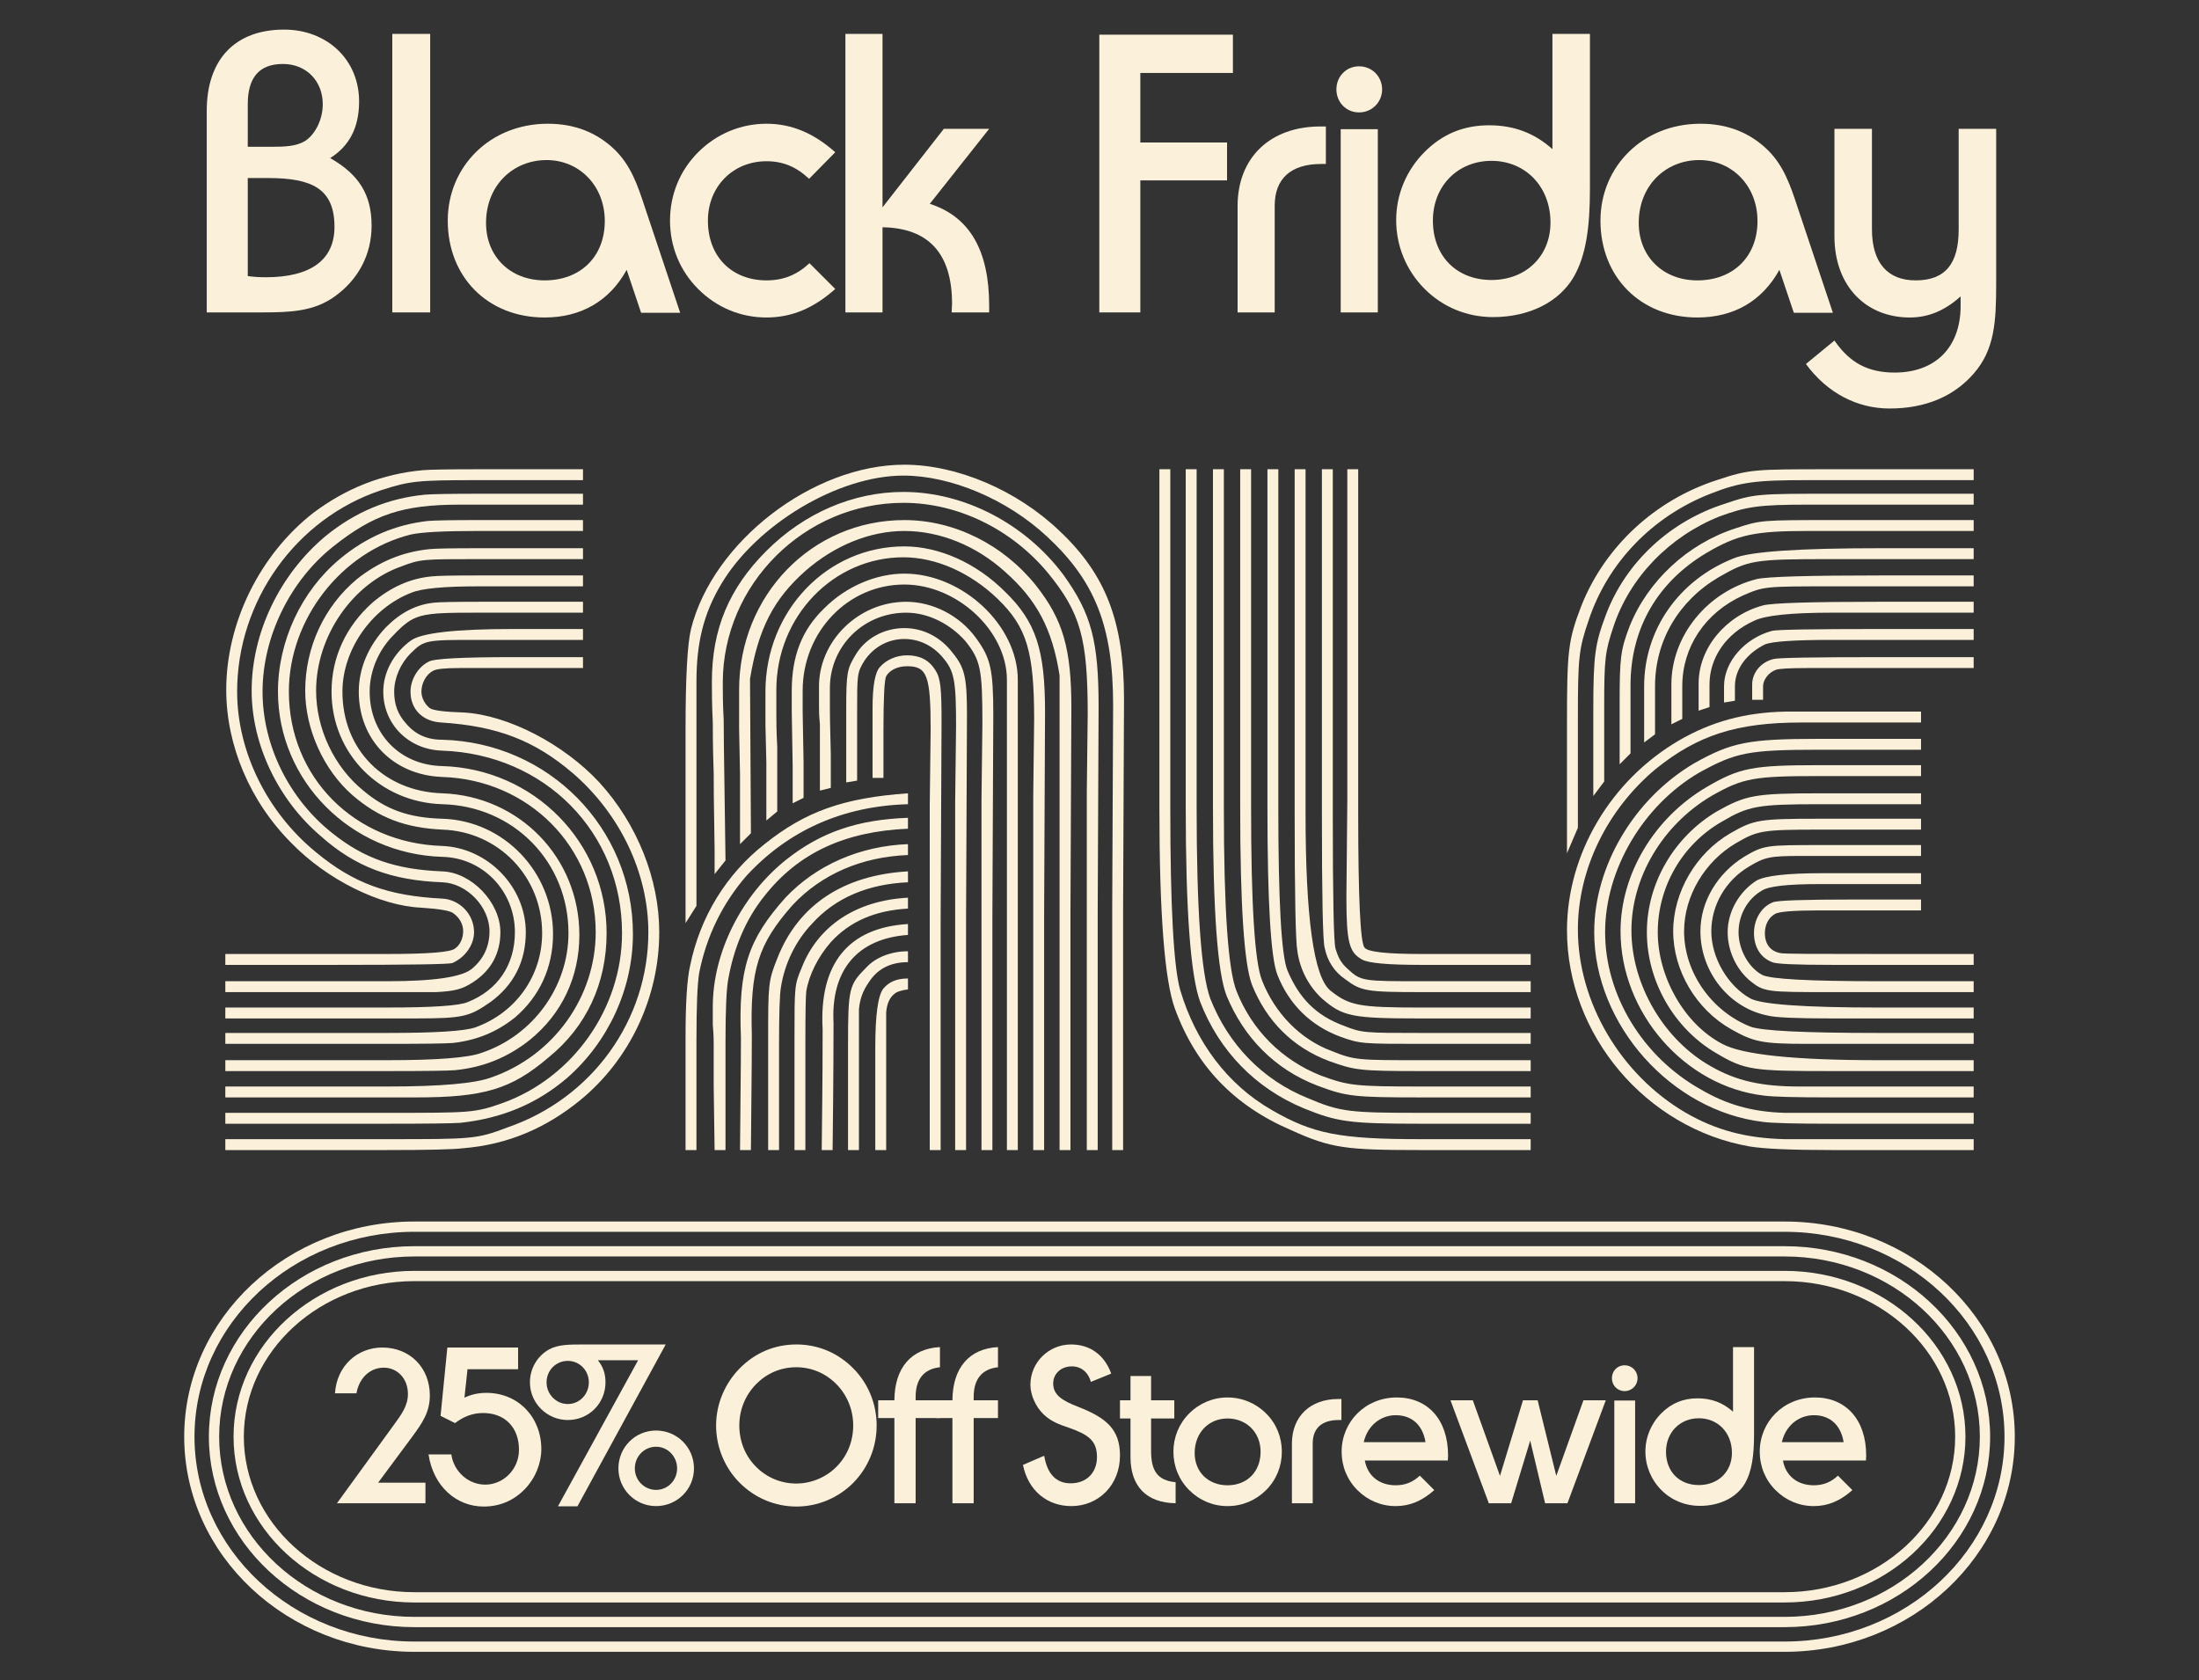 <svg viewBox="0 0 537.272 410.54" xmlns="http://www.w3.org/2000/svg" data-name="Layer 1" id="Layer_1">
  <rect x="0" y="0" width="537.272" height="410.54" fill="#333333" stroke="none"/>
  <defs>
    <style>
      .cls-1 {
        fill: #fbf1db;
      }
    </style>
  </defs>
  <path d="M436.038,300.968c29.619,0,53.715,22.454,53.715,50.055s-24.096,50.055-53.715,50.055H101.233c-29.618,0-53.714-22.455-53.714-50.055s24.096-50.055,53.714-50.055h334.805M436.038,298.456H101.233c-31.003,0-56.226,23.581-56.226,52.566s25.223,52.566,56.226,52.566h334.805c31.003,0,56.227-23.581,56.227-52.566s-25.223-52.566-56.227-52.566h0Z" class="cls-1"></path>
  <path d="M436.038,306.995c26.295,0,47.687,19.75,47.687,44.027s-21.392,44.027-47.687,44.027H101.233c-26.294,0-47.687-19.75-47.687-44.027s21.392-44.027,47.687-44.027h334.805M436.038,304.484H101.233c-27.679,0-50.198,20.877-50.198,46.539s22.519,46.539,50.198,46.539h334.805c27.68,0,50.199-20.877,50.199-46.539s-22.519-46.539-50.199-46.539h0Z" class="cls-1"></path>
  <path d="M436.038,313.023c22.971,0,41.659,17.046,41.659,37.999s-18.688,37.999-41.659,37.999H101.233c-22.971,0-41.659-17.046-41.659-37.999s18.688-37.999,41.659-37.999h334.805M436.038,310.512H101.233c-24.355,0-44.17,18.173-44.17,40.511s19.815,40.511,44.17,40.511h334.805c24.356,0,44.171-18.173,44.171-40.511s-19.815-40.511-44.171-40.511h0Z" class="cls-1"></path>
  <g>
    <path d="M142.44,117.311h-25.728c-14.86,0-16.635.222-23.51,2.44-20.849,6.876-35.265,27.059-35.265,49.238,0,14.638,7.319,29.498,19.296,39.258,9.094,7.541,17.522,10.646,30.829,11.311,4.214.222,7.763,3.771,7.763,8.207,0,3.105-2.218,6.21-5.323,7.541q-1.331.444-28.834.444h-26.615v-2.662h39.701q14.86,0,16.413-1.331c1.331-.887,1.996-2.662,1.996-4.214,0-1.774-.887-3.327-2.44-4.436q-1.109-.887-7.763-1.331c-10.203-.444-23.067-6.876-31.716-15.747-10.203-10.203-15.969-23.954-15.969-37.483,0-16.413,8.206-33.047,21.292-43.25,7.985-5.988,16.857-9.537,26.837-10.424q2.883-.222,13.308-.222h25.728v2.661ZM142.44,123.3h-30.164c-13.973,0-21.07,2.439-30.829,10.203-10.646,8.428-17.3,22.179-17.3,35.487,0,13.086,6.432,26.172,17.078,34.6,7.763,6.21,15.526,8.872,26.837,9.316,7.097.222,14.195,7.541,14.195,14.86,0,5.101-2.218,9.315-6.654,12.198-2.662,1.774-4.658,2.218-9.094,2.44h-51.456v-2.661h39.701q17.078,0,20.627-3.105c2.883-2.44,4.214-5.545,4.214-9.094,0-5.988-5.545-11.755-11.533-11.977-12.42-.444-21.292-3.77-29.721-11.311-10.424-8.872-16.856-22.401-16.856-35.487,0-14.195,6.876-28.39,17.965-37.705,7.319-5.988,15.304-9.316,24.397-10.203q2.883-.222,12.864-.222h25.728v2.662ZM142.44,129.731h-25.728q-12.642,0-16.413.887c-16.857,4.214-29.721,20.627-29.721,38.37,0,20.849,15.969,37.04,37.483,37.705,11.089.444,20.405,9.98,20.405,21.07,0,7.097-2.883,12.864-8.65,17.078-5.101,3.548-6.654,3.992-18.187,3.992h-46.577v-2.662h39.701q16.413,0,19.518-1.331c7.319-2.883,11.533-9.094,11.533-17.078,0-9.981-7.763-18.187-17.744-18.409-22.401-.665-40.145-18.631-40.145-40.367,0-12.42,5.766-24.619,15.082-32.382,6.654-5.545,13.751-8.428,21.514-9.315q2.661-.222,12.199-.222h25.728v2.661ZM142.44,136.607h-25.728c-13.308,0-13.973,0-18.631,1.774-11.976,4.214-20.849,17.078-20.849,30.386,0,9.315,4.436,18.631,11.533,24.397,5.545,4.657,11.089,6.654,19.296,6.876,15.082.444,27.059,13.086,27.059,28.168,0,8.207-3.327,15.304-9.315,20.405-4.436,3.549-9.316,5.545-15.082,6.21q-2.44.222-15.969.222h-39.701v-2.662h39.701q17.3,0,21.292-1.331c9.98-3.549,16.413-12.642,16.413-23.067,0-13.751-10.646-24.841-24.397-25.284-9.094-.444-15.526-2.883-21.957-8.428-7.098-6.21-11.533-16.191-11.533-25.506,0-10.646,4.658-20.627,12.642-27.281,5.323-4.214,11.089-6.654,17.743-7.319q2.218-.222,11.755-.222h25.728v2.661ZM142.44,143.261h-25.728q-12.42,0-16.191,1.552c-9.759,3.77-16.856,13.973-16.856,24.175,0,14.195,10.203,24.397,24.397,24.841,18.853.665,33.491,15.747,33.491,34.6,0,10.203-4.214,19.296-12.199,25.728-5.323,4.214-11.311,6.654-18.187,7.319q-2.439.222-16.413.222h-39.701v-2.661h39.701q17.966,0,22.845-1.774c12.642-4.214,21.292-16.191,21.292-29.277,0-17.3-13.308-31.051-30.829-31.494-15.304-.444-27.059-12.42-27.059-27.503,0-8.428,3.548-15.969,9.98-21.735,4.436-3.771,9.316-5.989,14.638-6.432q1.774-.222,11.09-.222h25.728v2.662ZM142.44,149.693h-25.728c-14.195,0-15.526.222-20.627,5.545-3.549,3.549-5.767,8.65-5.767,13.751,0,10.203,7.319,17.966,17.744,18.187,22.401.665,40.145,18.631,40.145,40.81,0,12.199-4.879,22.845-14.195,30.386-9.094,7.763-15.747,9.759-32.382,9.759h-46.577v-2.662h39.701q19.296,0,25.285-2.218c15.304-5.323,25.506-19.739,25.506-35.487,0-20.849-16.413-37.262-37.483-37.927-11.977-.444-20.405-9.094-20.405-20.849,0-5.767,2.44-11.311,6.654-15.747,3.549-3.549,7.319-5.545,11.755-5.988q1.774-.222,11.533-.222h24.841v2.661ZM142.44,156.347h-25.728c-12.642,0-13.086,0-16.413,3.327-2.44,2.439-3.992,5.988-3.992,9.315,0,3.105.887,5.545,2.883,7.763,2.218,2.661,5.101,3.992,8.872,3.992,25.95.665,46.577,21.514,46.577,47.464,0,13.308-5.989,26.393-16.191,35.265-7.319,6.21-15.747,9.759-25.95,10.868q-3.327.222-17.744.222h-39.701v-2.661h39.701c20.405,0,21.292,0,28.168-2.44,17.078-6.21,29.055-23.066,29.055-41.475,0-24.619-18.853-43.693-43.915-44.58-8.207-.222-14.417-6.432-14.417-14.417,0-4.658,2.44-9.315,6.654-12.42q3.77-2.883,25.062-2.883h17.078v2.662ZM142.44,163.222h-30.164q-5.323,0-6.432.665c-1.774.887-2.883,3.105-2.883,5.101,0,1.553.887,3.105,1.996,3.992q1.109.887,8.428,1.109c10.868.665,24.398,7.763,33.047,17.078,9.316,10.203,14.639,23.732,14.639,36.596,0,15.747-7.098,31.051-19.297,41.032-8.428,6.876-17.743,10.868-28.611,11.755q-3.549.444-18.409.444h-39.701v-2.661h39.701c20.627,0,21.736,0,29.277-2.883,20.627-7.098,34.378-26.172,34.378-47.686,0-14.417-6.876-28.833-18.409-38.814-9.316-7.985-18.409-11.533-32.16-12.42-4.436-.222-7.541-3.105-7.541-7.541,0-2.883,1.774-5.988,4.436-7.319q1.774-1.109,20.627-1.109h17.078v2.661Z" class="cls-1"></path>
    <path d="M167.499,225.547v-47.464q0-18.853,1.331-24.397c5.323-21.292,29.721-40.145,52.121-40.145,12.864,0,27.503,6.21,37.927,16.191,11.311,10.646,15.748,22.179,15.748,41.032l-.222,50.791v59.441h-2.661v-59.441l.222-49.239c0-19.296-4.436-30.386-16.191-41.254-9.759-9.094-23.51-14.86-35.043-14.86-15.969,0-35.931,11.977-44.581,26.615-4.214,7.098-5.988,14.195-5.988,23.732v54.783l-2.662,4.214ZM167.499,280.995v-27.724q0-12.42,1.109-17.3c2.44-11.977,8.872-22.401,18.187-29.72,9.981-7.985,19.296-11.311,35.044-12.42v2.661c-15.969.444-29.277,6.432-39.48,17.522-5.767,6.654-9.759,14.638-11.533,23.732q-.665,3.992-.665,16.413v26.837h-2.662ZM174.596,213.57v-5.989c-.222-13.973-.222-14.638-.222-18.631-.222-6.432-.222-10.425-.222-12.42-.222-4.214-.222-8.207-.222-9.98,0-12.864,4.214-22.845,13.308-31.938,9.315-9.316,21.292-14.417,33.491-14.417,14.86,0,29.72,7.763,39.036,20.183,6.876,9.537,8.65,16.191,8.65,32.382l-.222,49.904v58.332h-2.661v-87.609l.222-18.853c0-18.631-1.774-24.841-9.759-34.6-8.872-10.646-21.957-17.078-35.265-17.078-24.176,0-44.137,19.961-44.137,43.915,0,2.44,0,5.101.222,9.094,0,1.996,0,4.88.444,34.378l-2.661,3.327ZM174.596,280.995l-.222-15.526v-10.203c0-.887,0-2.439-.222-4.879v-4.436c0-13.308,7.097-27.281,17.965-35.931,8.428-6.654,17.3-9.759,29.721-10.203v2.661c-15.526.665-26.837,5.989-35.044,16.413-4.657,5.767-7.541,12.864-8.872,20.405q-.665,3.549-.665,15.304v26.394h-2.661ZM180.806,206.25v-17.078l-.222-11.09v-9.537c0-23.066,17.744-41.475,40.367-41.475,12.199,0,24.176,5.989,32.16,15.969,6.654,8.428,8.65,15.526,8.65,29.942l-.222,49.904v58.11h-2.662v-115.998c-1.774-11.311-5.545-18.409-13.307-25.284-7.098-6.432-15.969-9.981-24.619-9.981-8.428,0-17.078,3.549-24.175,9.759-7.763,6.876-11.533,14.195-13.529,26.394l.222,37.705-2.661,2.662ZM180.806,280.995c.222-21.957.222-24.619.222-27.503-.665-16.856,1.774-23.953,10.868-34.156,7.541-7.985,18.187-12.642,29.942-13.086v2.661c-11.311.444-21.07,4.658-28.168,12.198-8.428,9.537-10.424,15.748-9.98,31.717,0,2.218,0,7.763-.222,28.168h-2.661ZM187.239,200.484v-14.195l-.222-9.316v-7.985c0-19.739,15.082-35.487,33.934-35.487,8.428,0,17.522,3.992,24.619,11.089,7.541,7.319,9.759,14.195,9.759,29.277l-.222,49.46v57.666h-2.661v-86.5l.222-18.631c0-16.635-1.774-22.623-8.872-29.498-6.654-6.432-15.082-10.203-23.066-10.203-17.078,0-31.051,14.417-31.051,32.382v5.988c0,1.331,0,3.992.222,7.985v15.748l-2.661,2.218ZM187.682,280.995v-27.059c0-13.308,0-14.195,2.218-19.74,5.101-13.086,16.191-20.405,31.938-21.292v2.661c-9.759.444-17.744,3.771-23.51,10.203-3.992,4.214-6.654,9.759-7.541,15.526q-.444,2.661-.444,13.751v25.95h-2.661ZM193.67,196.269v-9.094l-.222-13.086v-5.323c0-8.428,2.439-14.86,7.985-20.183,5.323-5.323,12.642-8.428,19.518-8.428,14.195,0,27.724,12.642,27.724,25.95v114.889h-2.661v-114.889c0-11.977-12.199-23.288-25.063-23.288-13.751,0-24.841,11.533-24.841,25.95v5.101l.222,12.42v8.65l-2.661,1.331ZM194.114,280.995v-27.281c0-12.864,0-13.086,1.774-17.3,3.992-10.203,13.308-16.413,25.95-17.078v2.661c-7.985.444-14.195,3.105-18.853,8.206-3.105,3.549-5.323,7.985-5.989,11.977q-.222,1.774-.222,12.42v26.394h-2.662ZM200.324,193.165v-16.191c-.222-2.44-.222-2.883-.222-4.879v-3.992c-.222-11.311,9.537-21.07,21.292-21.07,6.432,0,13.086,3.327,17.078,8.872,3.549,4.88,4.214,7.541,4.214,18.853l-.222,49.017v57.223h-2.661v-85.612l.222-18.631c0-13.308-.444-15.526-4.214-20.183-3.77-4.214-9.094-6.876-14.417-6.876-10.424,0-18.631,8.207-18.631,18.409v4.658c0,1.996,0,2.883.222,11.533v8.207l-2.662.665ZM200.768,280.995c.222-18.409.222-25.728.222-29.498-.887-15.969,6.21-24.841,20.849-25.728v2.662c-12.421.887-18.853,8.65-18.187,21.514,0,3.992,0,11.533-.222,31.051h-2.661ZM206.756,191.168v-17.744c0-9.094.222-9.98,2.218-13.307,2.44-4.214,7.098-6.654,11.977-6.654,4.658,0,8.872,2.218,11.755,5.988,3.105,3.77,3.549,6.21,3.549,15.526l-.222,49.238v56.779h-2.662v-85.169l.222-18.409c0-11.311-.444-13.529-3.327-16.856-2.44-2.883-5.767-4.436-9.316-4.436-3.992,0-7.541,1.996-9.759,5.323-1.774,2.883-1.774,3.327-1.774,12.42v16.856l-2.661.444ZM207.2,280.995v-25.728c0-13.751.222-14.638,4.436-18.852,2.218-2.44,5.988-3.992,10.203-3.992v2.661c-4.436,0-7.541,1.774-9.537,4.879-1.552,2.218-2.218,4.214-2.439,6.654v34.378h-2.662ZM213.188,190.059v-17.078q0-7.985,1.774-9.98c1.552-1.774,3.992-2.883,6.654-2.883,3.105,0,5.323,1.109,6.876,3.549,1.331,1.996,1.552,4.436,1.552,12.864l-.222,48.351v56.114h-2.662v-84.282l.222-18.409c0-13.308-.887-15.526-5.767-15.526-2.218,0-4.214.887-5.101,2.44q-.665,1.331-.665,13.529v11.311h-2.661ZM213.854,280.995v-25.063q0-11.977,1.996-14.416c1.331-1.553,3.105-2.44,5.989-2.44v2.661c-1.774.222-2.883.665-3.327,1.109-1.109.887-1.774,2.218-1.996,4.436v33.713h-2.661Z" class="cls-1"></path>
    <path d="M285.934,114.65v82.729q0,36.153,2.439,44.581c3.771,12.642,11.533,23.066,22.401,29.277,9.98,5.767,16.413,7.098,36.374,7.098h26.837v2.661h-26.837c-18.409,0-21.958-.444-31.716-4.879-13.973-5.989-23.288-15.748-28.39-29.721q-3.771-10.425-3.771-49.017v-82.729h2.662ZM292.366,114.65v82.507q0,37.705,3.327,46.798c4.436,11.311,12.864,19.962,23.954,24.397,7.763,3.327,10.203,3.549,27.503,3.549h26.837v2.661h-26.837c-17.522,0-20.405-.444-28.612-3.77-11.755-4.879-20.627-13.973-25.284-25.95q-3.549-9.537-3.549-47.686v-82.507h2.661ZM299.02,114.65v82.729q0,37.04,3.105,44.802c3.77,9.537,11.09,16.857,20.627,20.627,6.654,2.44,8.206,2.661,24.397,2.661h26.837v2.662h-26.837c-16.413,0-18.187-.222-25.285-2.883-10.424-3.992-17.965-11.755-22.179-21.958q-3.327-8.428-3.327-45.911v-82.729h2.662ZM305.674,114.65v82.729q0,35.487,2.661,42.141c3.105,7.985,9.316,14.417,17.078,17.3,5.545,2.218,6.432,2.218,21.736,2.218h26.837v2.661h-26.837c-15.082,0-16.191-.222-22.401-2.44-8.872-3.327-15.304-9.759-18.853-18.631q-2.883-7.541-2.883-43.25v-82.729h2.661ZM312.327,114.65v82.729q0,34.156,2.218,39.701c2.883,6.876,7.098,11.09,13.751,13.53,4.436,1.774,5.101,1.774,18.853,1.774h26.837v2.662h-26.837c-14.195,0-14.86,0-19.739-1.774-7.098-2.661-12.421-7.763-15.304-15.082q-2.439-6.21-2.439-40.81v-82.729h2.661ZM318.981,114.65v84.06q0,38.149,5.989,43.25c4.658,3.77,7.097,4.214,22.179,4.214h26.837v2.662h-26.837c-16.857,0-19.075-.444-24.176-4.88-3.105-2.883-5.323-6.876-5.988-11.533q-.665-3.549-.665-33.713v-84.06h2.661ZM325.635,114.65v84.06q0,30.829.665,33.047c.665,2.218,1.331,3.548,3.105,5.101,3.105,2.883,3.77,2.883,17.744,2.883h26.837v2.661h-26.837c-13.086,0-14.638-.222-18.409-3.105-2.661-1.774-4.436-4.436-5.101-7.763q-.665-2.44-.665-32.825v-84.06h2.662ZM331.845,114.65v84.06q0,31.051,1.552,32.825,1.109,1.552,13.751,1.552h26.837v2.662h-26.837q-12.199,0-14.417-1.331c-3.105-1.774-3.77-4.214-3.77-15.304l.222-23.288v-81.177h2.662Z" class="cls-1"></path>
    <path d="M482.218,117.311h-40.588c-12.642,0-16.413.444-23.732,3.327-14.195,5.545-25.063,16.857-29.721,30.829-2.44,7.098-2.661,9.094-2.661,24.397v26.394l-2.662,6.21v-31.051c0-18.409.222-20.849,3.549-29.498,5.767-14.416,17.965-25.728,33.047-30.608,7.985-2.661,9.094-2.661,28.168-2.661h34.6v2.661ZM469.354,176.53h-29.277c-15.747,0-25.284,3.105-35.487,11.311-11.977,9.98-19.074,24.619-19.074,39.258,0,17.744,10.424,35.487,26.393,44.802,7.319,4.214,14.638,6.21,24.176,6.432h46.133v2.661h-34.6q-14.86,0-20.183-.887c-25.285-4.436-44.581-27.281-44.581-52.787,0-18.631,10.646-36.596,27.281-46.355,7.985-4.658,16.191-6.876,25.95-7.097h33.269v2.661ZM482.218,123.3h-40.588c-11.755,0-14.86.444-21.514,2.883-12.199,4.879-21.958,14.86-25.95,27.059-1.996,5.988-2.218,7.763-2.218,19.296v18.409l-2.661,3.548v-21.07c0-13.529.444-16.191,3.105-23.288,4.88-12.864,15.748-22.844,29.055-27.059,7.098-2.44,8.207-2.44,26.172-2.44h34.6v2.662ZM469.354,183.184h-24.841c-17.3,0-20.405.665-29.277,5.545-13.751,7.984-23.066,23.732-23.066,39.036s9.094,30.386,23.288,38.37c6.432,3.771,12.642,5.545,20.627,5.767h46.133v2.661h-34.6q-13.529,0-16.856-.444c-22.401-2.661-41.254-23.732-41.254-46.355,0-16.191,9.759-32.604,24.397-41.254,9.094-5.101,13.086-5.988,30.608-5.988h24.841v2.661ZM482.218,129.731h-40.588c-12.864,0-17.078.887-24.619,5.323-11.977,7.098-18.631,18.409-18.631,32.382v16.635l-2.661,2.661v-15.082c0-10.868.222-12.864,2.439-18.631,4.436-11.089,14.195-20.183,25.95-23.953,5.988-1.996,6.432-1.996,23.51-1.996h34.6v2.661ZM469.354,189.616h-24.841c-15.969,0-18.631.444-26.394,4.879-11.977,7.098-19.518,19.962-19.518,32.826,0,13.307,7.984,26.837,19.518,33.269,6.21,3.549,12.42,4.879,21.514,4.879h42.584v2.662h-34.6q-13.529,0-16.634-.444c-19.297-2.218-35.044-20.183-35.044-40.145,0-13.973,8.207-27.724,21.07-35.265,7.985-4.658,11.09-5.323,27.503-5.323h24.841v2.661ZM482.218,136.607h-34.821c-18.853,0-20.183.222-27.503,4.436-9.759,5.766-15.526,15.525-15.526,26.615v11.755l-2.661,1.996v-13.751c0-13.751,8.428-25.95,21.957-31.273q5.989-2.44,35.487-2.44h23.066v2.661ZM469.354,196.492h-24.841c-15.082,0-17.3.444-23.732,4.214-9.759,5.545-15.747,15.969-15.747,27.059,0,10.868,6.432,22.401,15.747,27.281q7.32,3.992,38.371,3.992h23.066v2.661h-34.6c-19.518,0-21.292-.222-28.39-4.436-10.203-5.989-16.856-17.522-16.856-29.498s6.654-23.288,17.078-29.498c7.097-3.992,9.315-4.436,25.063-4.436h24.841v2.661ZM482.218,143.261h-34.6c-16.413,0-16.634,0-21.735,2.218-9.316,4.214-14.86,12.642-14.86,22.179v7.985l-2.662,1.331v-9.759c0-11.755,8.65-22.623,20.849-25.728q3.77-.887,29.942-.887h23.066v2.662ZM469.354,202.702h-24.841c-13.973,0-15.082.222-20.405,3.327-7.541,4.436-12.642,12.864-12.642,21.514,0,9.981,6.654,19.518,16.191,23.288q3.992,1.552,31.495,1.552h23.066v2.662h-40.588c-11.09,0-13.086-.444-18.631-3.549-8.65-4.879-14.195-14.417-14.195-23.954s5.545-19.074,13.973-23.954c5.767-3.327,7.097-3.548,21.736-3.548h24.841v2.661ZM482.218,149.693h-34.6q-15.082,0-19.074,1.996c-6.876,3.105-10.868,9.094-10.868,15.525v5.545l-2.661.887v-6.654c0-8.65,6.654-16.635,15.747-19.075q3.327-.887,28.39-.887h23.066v2.661ZM469.354,209.134h-29.277c-7.541,0-8.872.222-12.864,2.661-5.545,3.327-9.094,9.315-9.094,15.747s3.992,13.308,9.537,16.413q4.214,2.218,31.495,2.218h23.066v2.662h-34.6q-12.864,0-15.525-.665c-9.537-1.774-16.635-10.646-16.635-20.627,0-7.319,4.214-14.195,10.646-18.187,4.88-2.883,5.323-2.883,19.075-2.883h24.175v2.662ZM482.218,156.347h-34.6q-13.751,0-16.413,1.109c-4.436,2.218-7.319,5.988-7.319,10.203v3.548l-2.661.444v-3.992c0-5.989,5.101-11.755,11.755-13.53q1.996-.444,26.172-.444h23.066v2.662ZM469.354,216.009h-24.841q-11.533,0-13.973,1.553c-3.548,1.996-5.767,5.988-5.767,10.203s2.44,8.65,5.767,10.424q2.883,1.553,28.612,1.553h23.066v2.661h-34.6c-16.191,0-16.634,0-20.183-2.883-3.327-2.883-5.323-7.319-5.323-11.755,0-5.101,2.883-9.981,7.098-12.642q3.327-1.774,15.969-1.774h24.175v2.661ZM476.673,163.222h-35.043q-6.654,0-7.763.444c-1.774.665-3.105,2.439-3.105,3.992v3.327h-2.661v-3.771c0-2.883,2.218-5.545,5.323-6.21q1.774-.444,25.728-.444h23.066v2.661h-5.545ZM469.354,222.441h-24.841q-9.537,0-10.868.887c-1.552.887-2.44,2.661-2.44,4.657,0,2.662,1.331,4.436,3.77,4.88.665.222,8.872.222,24.176.222h23.066v2.662h-34.6q-13.307,0-14.638-.665c-2.883-1.109-4.436-3.771-4.436-7.098s1.774-6.432,4.658-7.541q1.552-.665,19.518-.665h16.635v2.661Z" class="cls-1"></path>
  </g>
  <g>
    <path d="M50.513,27.083c0-12.599,6.967-19.852,18.898-19.852,10.404,0,18.325,7.253,18.325,17.561,0,6.394-2.386,10.88-7.063,13.839,7.063,4.009,10.117,8.972,10.117,16.512,0,7.063-3.245,13.267-9.258,17.466-4.963,3.436-10.403,3.722-17.561,3.722h-13.457V27.083ZM60.535,35.864h5.727c3.341,0,6.108-.095,8.304-1.432,2.481-1.623,4.295-5.25,4.295-8.972,0-5.631-4.008-9.831-9.735-9.831-5.822,0-8.59,3.34-8.59,9.831v10.403ZM60.535,43.5v23.956c1.336.191,2.959.287,4.39.287,11.072,0,16.798-4.295,16.798-12.312,0-9.354-5.536-11.93-16.225-11.93h-4.963Z" class="cls-1"></path>
    <path d="M95.846,8.281h9.258v68.051h-9.258V8.281Z" class="cls-1"></path>
    <path d="M133.068,77.573c-13.935,0-23.67-9.926-23.67-23.67,0-13.171,10.308-23.67,24.434-23.67,6.681,0,12.121,2.195,16.512,6.49,3.818,3.818,5.44,8.495,7.158,13.744l8.685,25.96h-9.544l-3.531-10.498c-4.2,7.635-11.167,11.644-20.043,11.644ZM118.751,54.476c0,8.208,5.918,14.03,14.317,14.03,8.781,0,14.698-5.822,14.698-14.508,0-8.59-6.204-14.889-14.221-14.889-8.208,0-14.794,6.204-14.794,15.367Z" class="cls-1"></path>
    <path d="M187.277,77.573c-6.395,0-12.217-2.481-16.703-6.967s-6.872-10.403-6.872-16.703,2.386-12.217,6.872-16.703,10.403-6.967,16.703-6.967c6.108,0,11.549,2.291,16.798,6.967l-6.395,6.49c-3.15-2.959-6.395-4.295-10.403-4.295-8.208,0-14.317,6.204-14.317,14.507,0,8.876,5.918,14.603,14.317,14.603,4.104,0,7.445-1.336,10.499-4.2l6.299,6.299c-5.25,4.677-10.594,6.967-16.798,6.967Z" class="cls-1"></path>
    <path d="M206.554,8.281h9.067v42.377l14.985-19.184h11.072l-14.508,18.325c9.735,3.149,14.508,11.357,14.508,24.911v1.623h-9.163c0-.764.096-1.432.096-2.1,0-12.312-5.727-18.516-16.989-18.707v20.807h-9.067V8.281Z" class="cls-1"></path>
    <path d="M268.589,8.472h32.642v9.354h-22.62v16.989h21.189v9.258h-21.189v32.26h-10.021V8.472Z" class="cls-1"></path>
    <path d="M302.374,50.372c0-11.931,8.017-19.471,20.234-19.471h1.336v9.163h-1.145c-7.349,0-11.358,3.531-11.358,10.212v26.056h-9.067v-25.96Z" class="cls-1"></path>
    <path d="M332.054,16.203c3.15,0,5.631,2.481,5.631,5.631s-2.481,5.631-5.631,5.631-5.536-2.481-5.536-5.631,2.386-5.631,5.536-5.631ZM327.569,31.569h9.067v44.763h-9.067V31.569Z" class="cls-1"></path>
    <path d="M379.297,8.281h9.163v37.891c0,9.354-.954,16.321-4.008,21.57-3.531,6.013-10.785,9.735-19.661,9.735-6.299,0-12.217-2.386-16.703-6.872-4.486-4.486-6.967-10.499-6.967-16.798s2.481-12.217,6.967-16.703c4.391-4.39,9.544-6.49,15.748-6.49,5.918,0,10.976,1.813,15.462,5.822V8.281ZM364.408,39.3c-8.208,0-14.317,6.108-14.317,14.603,0,8.59,5.727,14.507,14.317,14.507,8.399,0,14.412-5.822,14.412-14.03,0-8.876-6.204-15.08-14.412-15.08Z" class="cls-1"></path>
    <path d="M414.704,77.573c-13.935,0-23.67-9.926-23.67-23.67,0-13.171,10.308-23.67,24.434-23.67,6.681,0,12.121,2.195,16.512,6.49,3.818,3.818,5.44,8.495,7.158,13.744l8.685,25.96h-9.544l-3.531-10.498c-4.2,7.635-11.167,11.644-20.043,11.644ZM400.387,54.476c0,8.208,5.918,14.03,14.317,14.03,8.781,0,14.698-5.822,14.698-14.508,0-8.59-6.204-14.889-14.221-14.889-8.208,0-14.794,6.204-14.794,15.367Z" class="cls-1"></path>
    <path d="M466.622,77.573c-10.785,0-18.421-7.731-18.421-19.852v-26.247h9.163v24.529c0,8.208,3.818,12.503,10.69,12.503,7.254,0,10.499-4.104,10.499-12.408v-24.625h9.163v37.795c0,9.354-.382,16.13-5.44,21.952-4.868,5.631-11.835,8.59-20.616,8.59-7.922,0-15.271-3.817-20.425-10.88l6.967-5.727c3.722,5.44,8.208,7.826,14.698,7.826,9.831,0,16.13-6.013,16.13-16.321v-2.291c-3.818,3.436-7.826,5.154-12.408,5.154Z" class="cls-1"></path>
  </g>
  <g>
    <path d="M82.329,367.289l13.753-18.943c2.087-2.836,3.585-4.923,3.585-7.759,0-3.853-2.675-6.422-5.886-6.422-3.264,0-5.993,2.355-6.689,6.261h-5.244c.428-6.743,5.512-11.184,11.559-11.184,6.689,0,11.612,4.87,11.612,11.719,0,4.067-1.819,6.689-4.335,10.114l-8.294,11.184h11.559v5.03h-21.619Z" class="cls-1"></path>
    <path d="M110.263,355.356c.642,4.335,4.281,7.385,8.294,7.385,4.388,0,8.241-3.692,8.241-8.509,0-5.458-3.425-8.99-8.776-8.99-2.462,0-4.655.803-6.85,2.462l-3.532-1.766,1.659-16.696h17.285v5.298h-12.361l-.749,6.957c1.712-.803,3.425-1.177,5.351-1.177,7.813,0,13.432,5.94,13.432,13.752,0,3.372-1.391,7.01-3.96,9.686-2.675,2.836-6.154,4.335-10.114,4.335-6.689,0-12.308-4.923-13.485-12.736h5.565Z" class="cls-1"></path>
    <path d="M155.91,332.345h-9.846c1.284,1.552,1.873,3.265,1.873,5.405,0,5.137-4.067,9.204-9.204,9.204-5.083,0-9.258-4.12-9.258-9.204,0-3.318,1.766-6.421,4.655-8.027,2.194-1.23,5.03-1.23,8.669-1.23h19.853l-21.565,39.545h-4.763l19.586-35.693ZM138.732,343.048c2.836,0,5.137-2.354,5.137-5.298s-2.301-5.244-5.137-5.244c-2.89,0-5.191,2.301-5.191,5.244s2.355,5.298,5.191,5.298ZM160.298,349.523c5.137,0,9.258,4.121,9.258,9.258s-4.174,9.204-9.258,9.204-9.204-4.121-9.204-9.204c0-5.137,4.067-9.258,9.204-9.258ZM160.298,364.025c2.836,0,5.137-2.301,5.137-5.244s-2.301-5.298-5.137-5.298c-2.89,0-5.191,2.354-5.191,5.298s2.354,5.244,5.191,5.244Z" class="cls-1"></path>
    <path d="M180.741,334.325c3.746-3.799,8.508-5.832,13.86-5.832,5.298,0,10.168,2.087,13.86,5.832,3.692,3.692,5.726,8.723,5.726,13.967,0,5.352-2.087,10.328-5.726,14.021-3.692,3.692-8.669,5.779-13.86,5.779-5.244,0-10.168-2.087-13.86-5.779-3.692-3.692-5.779-8.776-5.779-14.021,0-5.19,2.087-10.221,5.779-13.967ZM184.7,358.353c2.622,2.676,6.154,4.121,9.846,4.121,3.639,0,7.278-1.498,9.846-4.121,2.622-2.622,4.067-6.207,4.067-10.06,0-3.799-1.445-7.385-4.067-10.06-2.675-2.729-6.154-4.174-9.846-4.174-3.746,0-7.171,1.445-9.846,4.174-2.622,2.675-4.067,6.261-4.067,10.06,0,3.853,1.445,7.439,4.067,10.06Z" class="cls-1"></path>
    <path d="M218.522,346.473h-3.96v-4.335h3.96c.054-7.974,4.121-12.629,11.131-13.003v4.923c-3.906.428-5.94,2.89-5.94,7.278v.803h5.94v4.335h-5.94v20.816h-5.191v-20.816Z" class="cls-1"></path>
    <path d="M232.702,346.473h-3.96v-4.335h3.96c.054-7.974,4.121-12.629,11.131-13.003v4.923c-3.906.428-5.94,2.89-5.94,7.278v.803h5.94v4.335h-5.94v20.816h-5.191v-20.816Z" class="cls-1"></path>
    <path d="M255.124,355.677c.749,4.495,2.943,6.743,6.475,6.743,3.906,0,6.421-2.622,6.421-6.421,0-4.067-2.194-5.512-6.903-7.171-2.194-.749-4.281-1.445-6.207-3.318-1.927-1.873-3.157-4.763-3.157-7.17,0-5.512,4.549-9.846,9.9-9.846,4.709,0,8.188,2.568,9.846,7.117l-4.977,2.033c-.642-2.408-2.408-3.799-4.655-3.799-2.622,0-4.549,1.819-4.549,4.174,0,2.836,2.248,4.228,6.154,5.726,6.796,2.675,10.168,5.458,10.168,11.88,0,7.277-5.298,12.361-11.88,12.361-5.94,0-10.542-3.799-11.826-10.06l5.191-2.248Z" class="cls-1"></path>
    <path d="M273.64,342.138h2.569v-5.94h5.03v5.94h5.672v4.441h-5.672v7.92c0,4.923,1.605,7.224,5.993,7.652v5.137c-7.117-.107-11.023-4.121-11.023-11.291v-9.418h-2.569v-4.441Z" class="cls-1"></path>
    <path d="M290.55,345.349c2.515-2.515,5.833-3.907,9.365-3.907s6.903,1.392,9.418,3.907c2.515,2.461,3.853,5.832,3.853,9.364s-1.338,6.85-3.853,9.365-5.833,3.907-9.418,3.907-6.85-1.392-9.365-3.907-3.853-5.832-3.853-9.365,1.338-6.85,3.853-9.364ZM291.887,355.035c0,4.602,3.318,7.866,8.027,7.866,4.816,0,8.08-3.371,8.08-8.188,0-4.762-3.478-8.134-8.08-8.134s-8.027,3.478-8.027,8.455Z" class="cls-1"></path>
    <path d="M315.647,352.734c0-6.689,4.495-10.917,11.345-10.917h.749v5.137h-.642c-4.121,0-6.368,1.98-6.368,5.726v14.609h-5.083v-14.555Z" class="cls-1"></path>
    <path d="M341.012,367.985c-3.585,0-6.85-1.392-9.365-3.907s-3.853-5.832-3.853-9.365c0-7.331,5.779-13.271,13.485-13.271,7.492,0,12.522,5.352,12.522,14.181,0,.428-.054.802-.054,1.23h-20.281c.642,3.692,3.478,6.047,7.545,6.047,2.301,0,4.174-.749,5.886-2.354l3.532,3.532c-2.943,2.622-5.94,3.907-9.418,3.907ZM348.29,352.359c-.696-4.228-3.371-6.582-7.278-6.582-3.639,0-6.903,2.515-7.813,6.582h15.091Z" class="cls-1"></path>
    <path d="M363.756,367.289l-9.365-25.151h5.458l6.636,18.462,5.619-18.462h3.585l4.549,18.462,6.636-18.462h5.458l-9.365,25.151h-5.458l-3.639-15.305-4.656,15.305h-5.458Z" class="cls-1"></path>
    <path d="M396.934,333.576c1.766,0,3.157,1.391,3.157,3.157s-1.391,3.157-3.157,3.157-3.104-1.391-3.104-3.157,1.338-3.157,3.104-3.157ZM394.419,342.192h5.084v25.097h-5.084v-25.097Z" class="cls-1"></path>
    <path d="M423.423,329.135h5.137v21.244c0,5.245-.535,9.151-2.248,12.094-1.98,3.371-6.047,5.458-11.024,5.458-3.532,0-6.85-1.338-9.365-3.853-2.515-2.515-3.906-5.886-3.906-9.418s1.391-6.85,3.906-9.365c2.462-2.461,5.351-3.639,8.83-3.639,3.318,0,6.154,1.017,8.669,3.264v-15.786ZM415.075,346.526c-4.602,0-8.027,3.425-8.027,8.187,0,4.816,3.211,8.134,8.027,8.134,4.709,0,8.08-3.264,8.08-7.867,0-4.977-3.478-8.455-8.08-8.455Z" class="cls-1"></path>
    <path d="M443.169,367.985c-3.585,0-6.85-1.392-9.365-3.907s-3.853-5.832-3.853-9.365c0-7.331,5.779-13.271,13.485-13.271,7.492,0,12.522,5.352,12.522,14.181,0,.428-.054.802-.054,1.23h-20.281c.642,3.692,3.478,6.047,7.545,6.047,2.301,0,4.174-.749,5.886-2.354l3.532,3.532c-2.943,2.622-5.94,3.907-9.418,3.907ZM450.447,352.359c-.696-4.228-3.371-6.582-7.278-6.582-3.639,0-6.903,2.515-7.813,6.582h15.091Z" class="cls-1"></path>
  </g>
</svg>